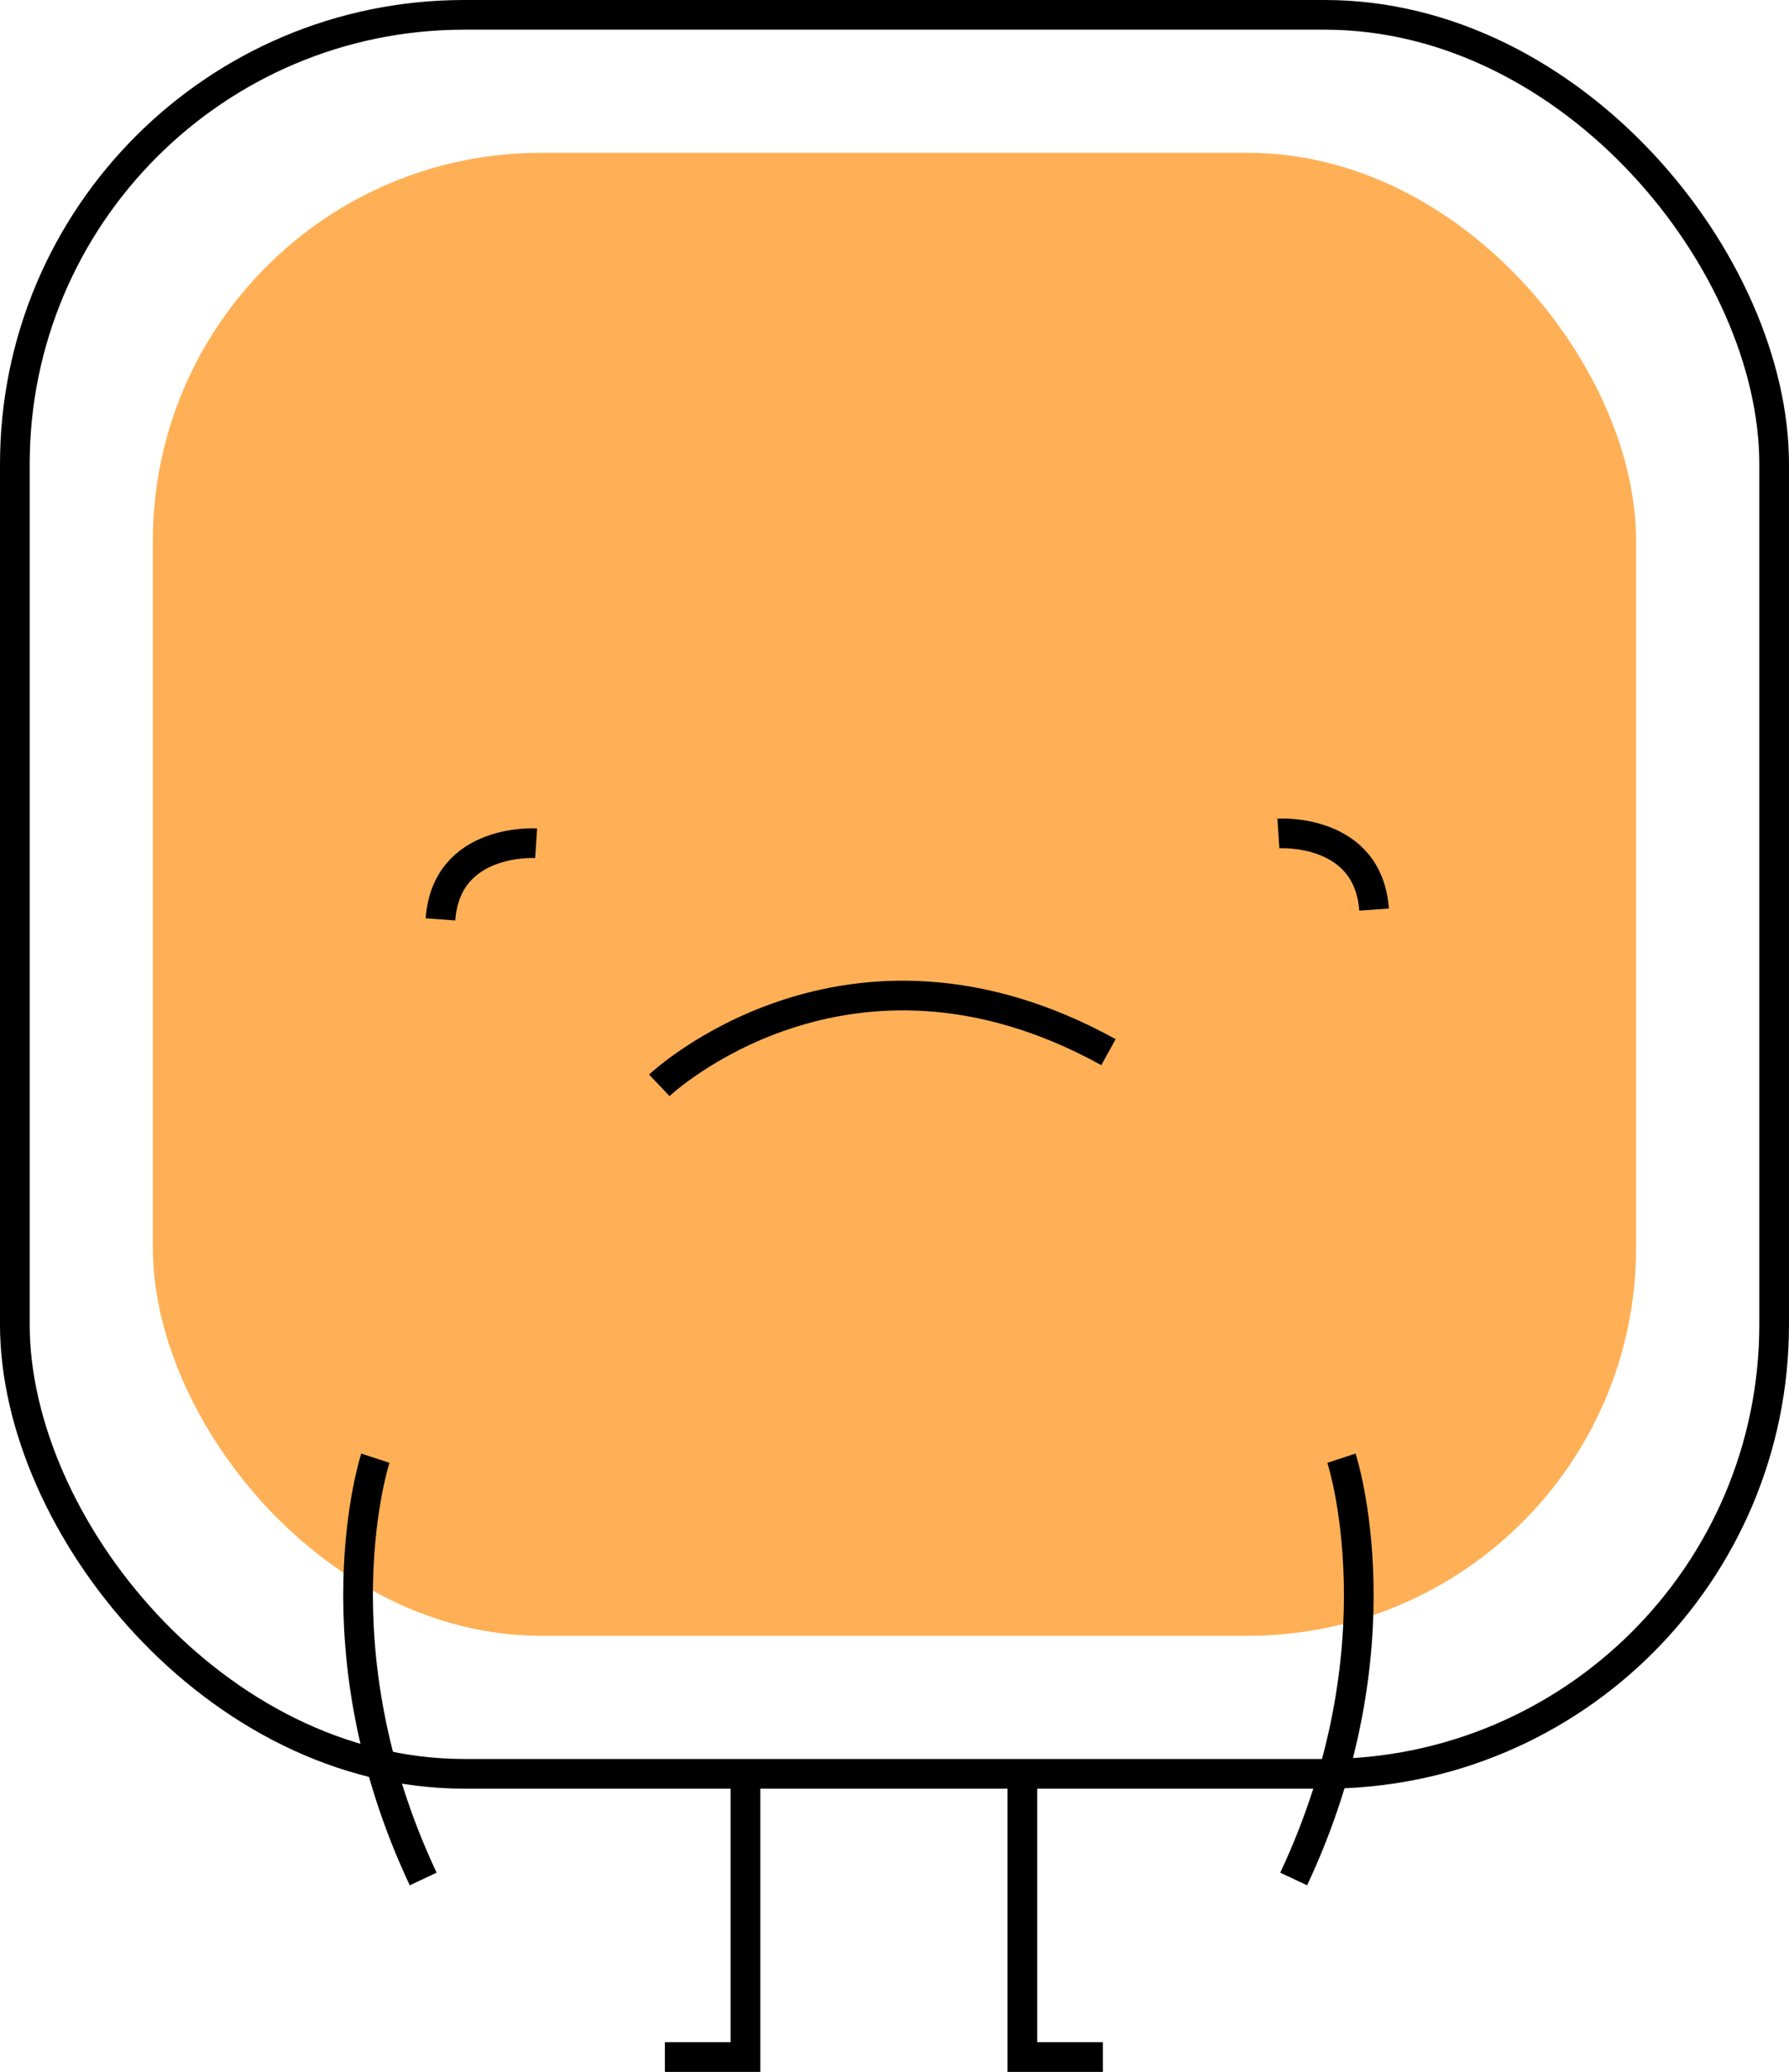 <svg id="Layer_1" data-name="Layer 1" xmlns="http://www.w3.org/2000/svg" viewBox="0 0 241.01 279.17"><defs><style>.cls-1{fill:#ffb056;}.cls-2{fill:none;stroke:#000;stroke-miterlimit:10;stroke-width:4px;}</style></defs><title>nareng اصلی</title><rect class="cls-1" x="20.59" y="20.59" width="199.82" height="199.82" rx="52.28"/><rect class="cls-2" x="2" y="2" width="237.01" height="237.01" rx="60.54"/><path class="cls-2" d="M240.45,424.15s25.25-23.94,60.51-4.47" transform="translate(-151.63 -277.91)"/><path class="cls-2" d="M323.85,390.21s12.1-.79,12.89,10.26" transform="translate(-151.63 -277.91)"/><path class="cls-2" d="M223.86,391.53s-12.1-.79-12.89,10.26" transform="translate(-151.63 -277.91)"/><path class="cls-2" d="M202.2,474.39s-8.31,25.31,6.44,56.7" transform="translate(-151.63 -277.91)"/><path class="cls-2" d="M332.35,474.39s8.31,25.31-6.44,56.7" transform="translate(-151.63 -277.91)"/><polyline class="cls-2" points="100.43 239.01 100.43 277.17 89.57 277.17"/><polyline class="cls-2" points="137.73 239.01 137.73 277.17 148.58 277.17"/></svg>